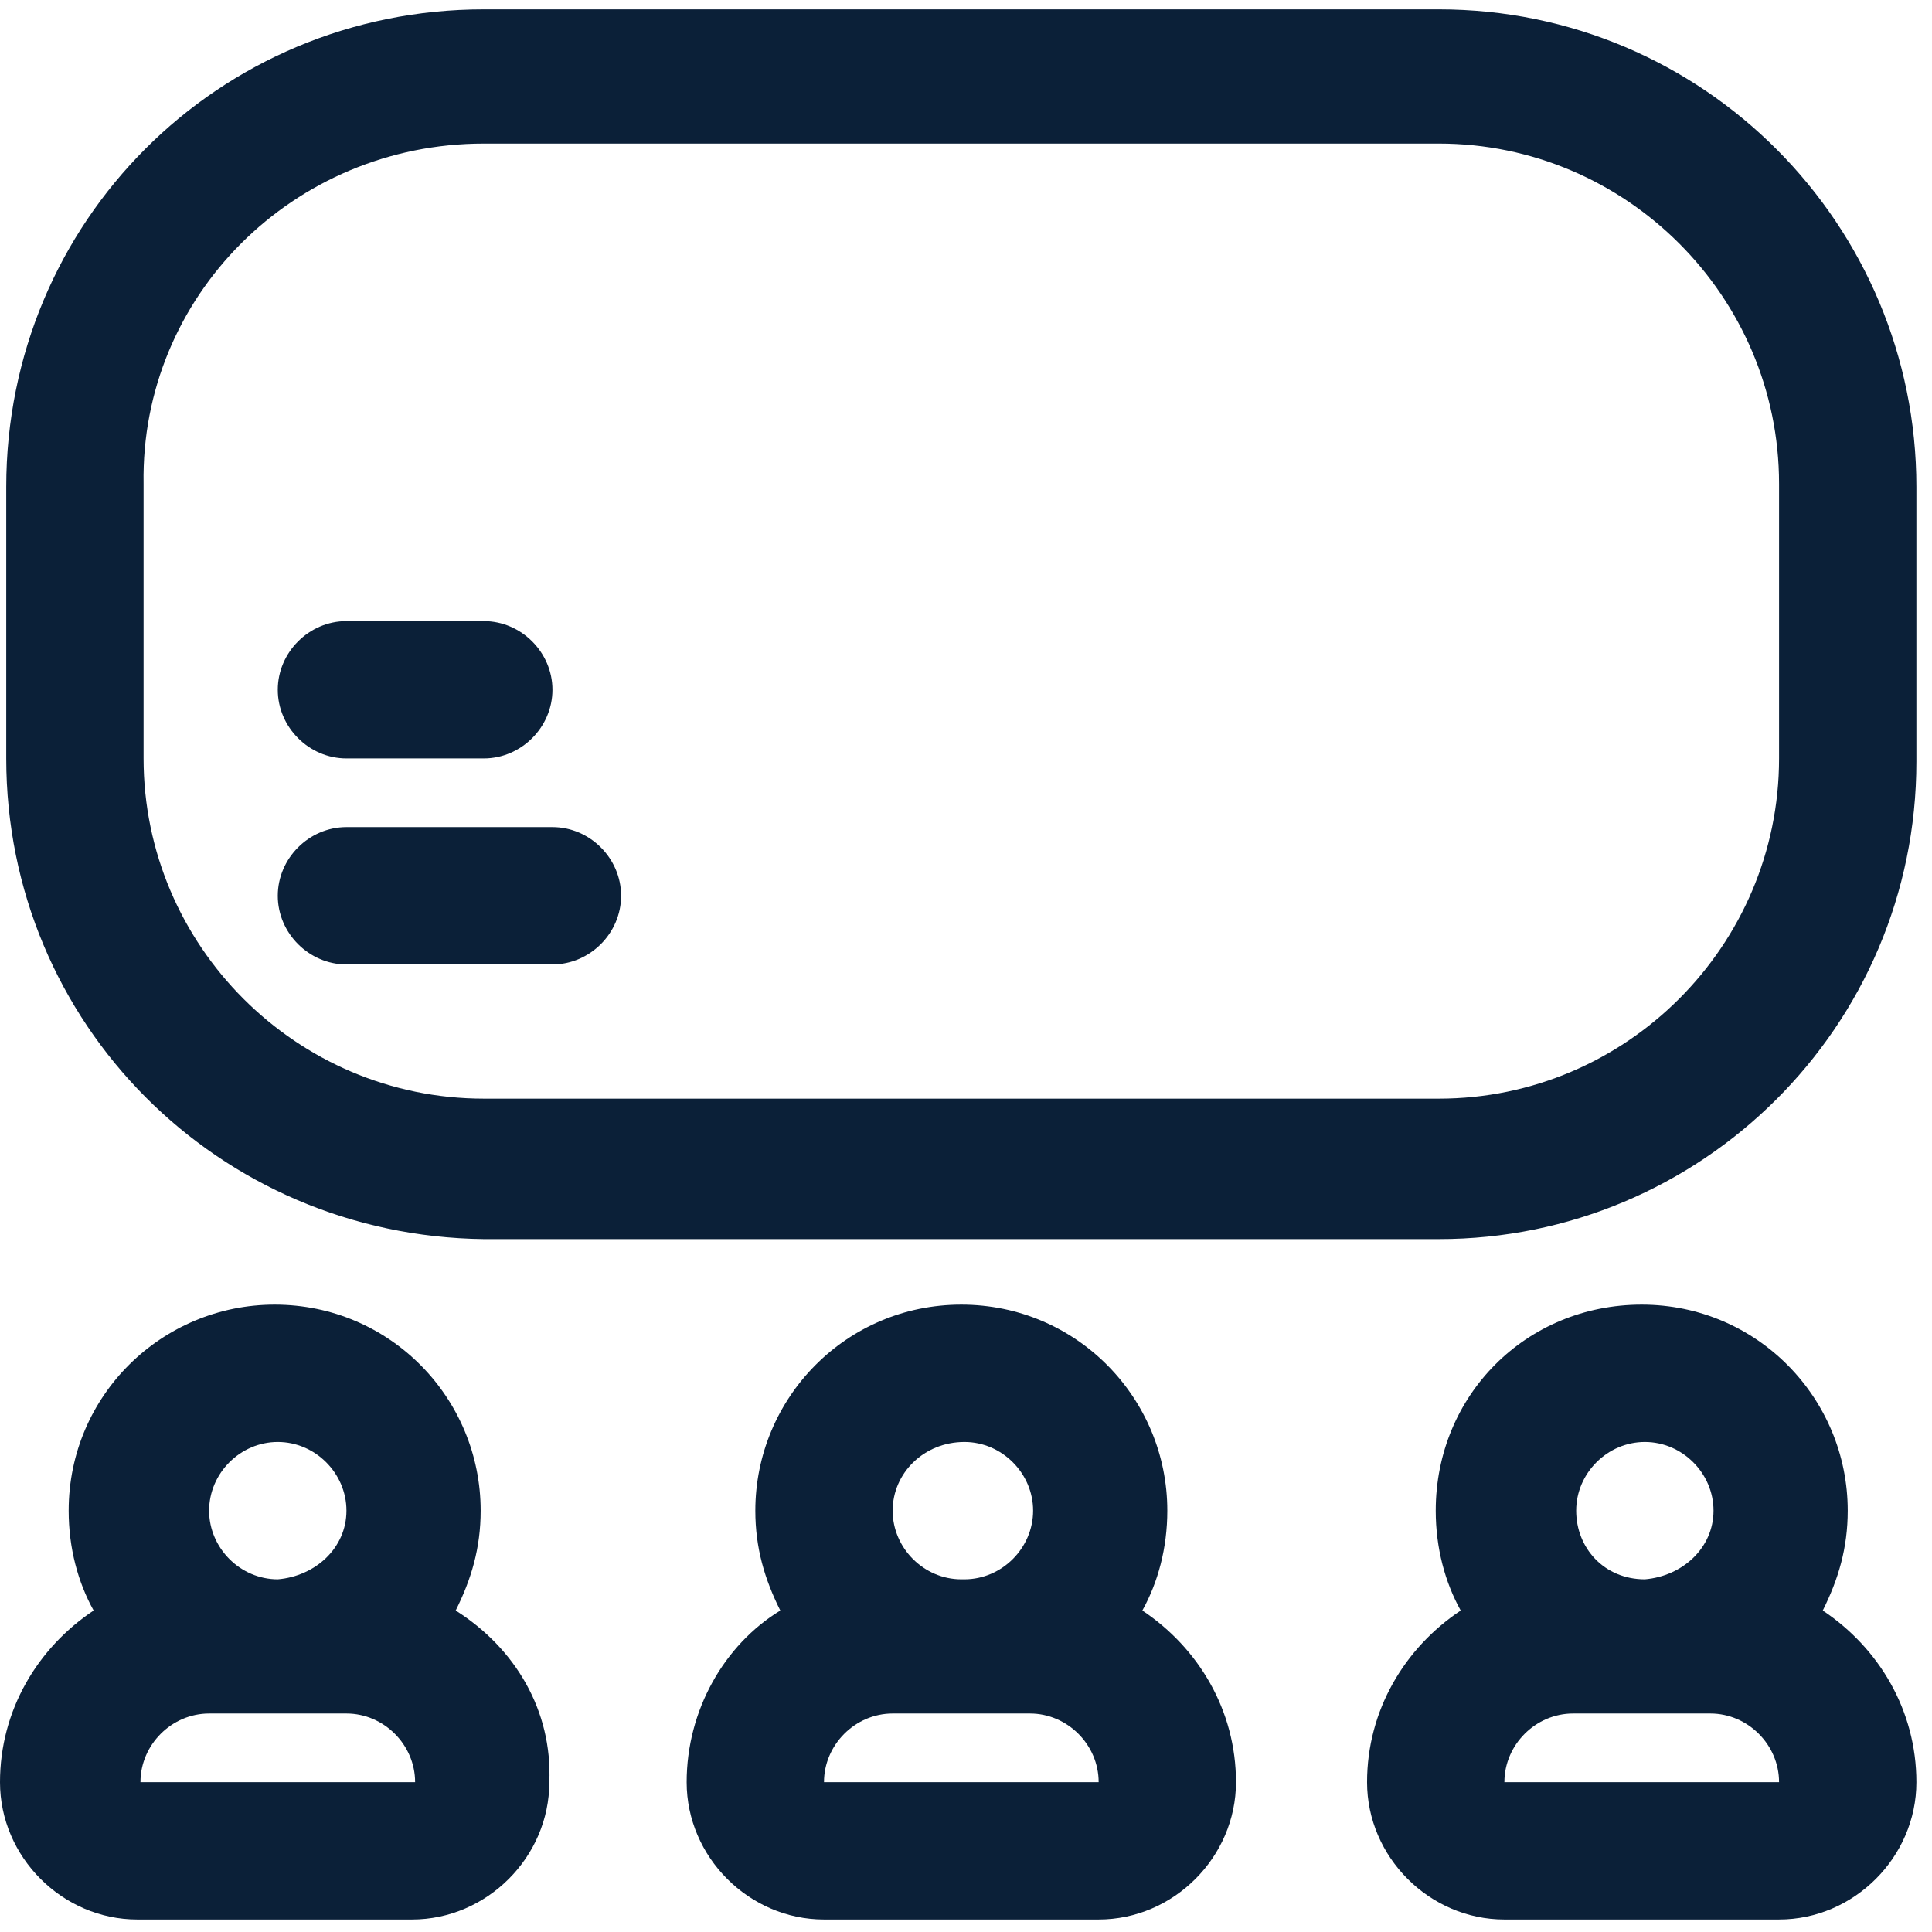 <?xml version="1.0" encoding="utf-8"?>
<!-- Generator: Adobe Illustrator 28.0.0, SVG Export Plug-In . SVG Version: 6.00 Build 0)  -->
<svg version="1.1" id="Layer_1" xmlns="http://www.w3.org/2000/svg" xmlns:xlink="http://www.w3.org/1999/xlink" x="0px" y="0px"
	 viewBox="0 0 61.9 61.9" style="enable-background:new 0 0 61.9 61.9;" xml:space="preserve">
<style type="text/css">
	.st0{fill-rule:evenodd;clip-rule:evenodd;fill:#0B2038;}
</style>
<path class="st0" d="M15.5,4.6h30.6c6,0,10.9,4.9,10.9,10.9v8.8c0,6-4.9,10.9-10.9,10.9H15.5c-6,0-10.9-4.9-10.9-10.9v-8.8
	C4.5,9.5,9.4,4.6,15.5,4.6z M0.2,15.6C0.2,7.1,7,0.3,15.5,0.3h30.6c8.5,0,15.3,6.9,15.3,15.3v8.8c0,8.5-6.9,15.3-15.3,15.3H15.5
	C7,39.6,0.2,32.8,0.2,24.3V15.6z M8.9,22.1c0-1.2,1-2.2,2.2-2.2h4.4c1.2,0,2.2,1,2.2,2.2c0,1.2-1,2.2-2.2,2.2h-4.4
	C9.9,24.3,8.9,23.3,8.9,22.1z M8.9,28.7c0-1.2,1-2.2,2.2-2.2h6.6c1.2,0,2.2,1,2.2,2.2s-1,2.2-2.2,2.2h-6.6
	C9.9,30.9,8.9,29.9,8.9,28.7z M8.9,50.6c-1.2,0-2.2-1-2.2-2.2c0-1.2,1-2.2,2.2-2.2c1.2,0,2.2,1,2.2,2.2
	C11.1,49.6,10.1,50.5,8.9,50.6L8.9,50.6z M14.6,51.6c0.5-1,0.8-2,0.8-3.2c0-3.6-2.9-6.6-6.6-6.6c-3.6,0-6.6,2.9-6.6,6.6
	c0,1.2,0.3,2.3,0.8,3.2c-1.8,1.2-3,3.2-3,5.5c0,2.4,2,4.4,4.4,4.4h8.8c2.4,0,4.4-2,4.4-4.4C17.7,54.8,16.5,52.8,14.6,51.6z
	 M8.9,54.9L8.9,54.9H9h2.1c1.2,0,2.2,1,2.2,2.2H4.5c0-1.2,1-2.2,2.2-2.2H8.9z M28.6,48.4c0,1.2,1,2.2,2.2,2.2h0.1
	c1.2,0,2.2-1,2.2-2.2c0-1.2-1-2.2-2.2-2.2C29.6,46.2,28.6,47.2,28.6,48.4z M37.4,48.4c0,1.2-0.3,2.3-0.8,3.2c1.8,1.2,3,3.2,3,5.5
	c0,2.4-2,4.4-4.4,4.4h-8.8c-2.4,0-4.4-2-4.4-4.4c0-2.3,1.2-4.4,3-5.5c-0.5-1-0.8-2-0.8-3.2c0-3.6,2.9-6.6,6.6-6.6
	S37.4,44.8,37.4,48.4z M30.8,54.9L30.8,54.9l-2.2,0c-1.2,0-2.2,1-2.2,2.2h8.8c0-1.2-1-2.2-2.2-2.2L30.8,54.9L30.8,54.9z M52.7,50.6
	L52.7,50.6c-1.3,0-2.2-1-2.2-2.2c0-1.2,1-2.2,2.2-2.2c1.2,0,2.2,1,2.2,2.2C54.9,49.6,53.9,50.5,52.7,50.6z M58.4,51.6
	c0.5-1,0.8-2,0.8-3.2c0-3.6-2.9-6.6-6.6-6.6s-6.6,2.9-6.6,6.6c0,1.2,0.3,2.3,0.8,3.2c-1.8,1.2-3,3.2-3,5.5c0,2.4,2,4.4,4.4,4.4H57
	c2.4,0,4.4-2,4.4-4.4C61.4,54.8,60.2,52.8,58.4,51.6z M52.6,54.9C52.6,54.9,52.6,54.9,52.6,54.9c0.1,0,0.1,0,0.1,0h2.1
	c1.2,0,2.2,1,2.2,2.2h-8.8c0-1.2,1-2.2,2.2-2.2H52.6z"/>
</svg>
